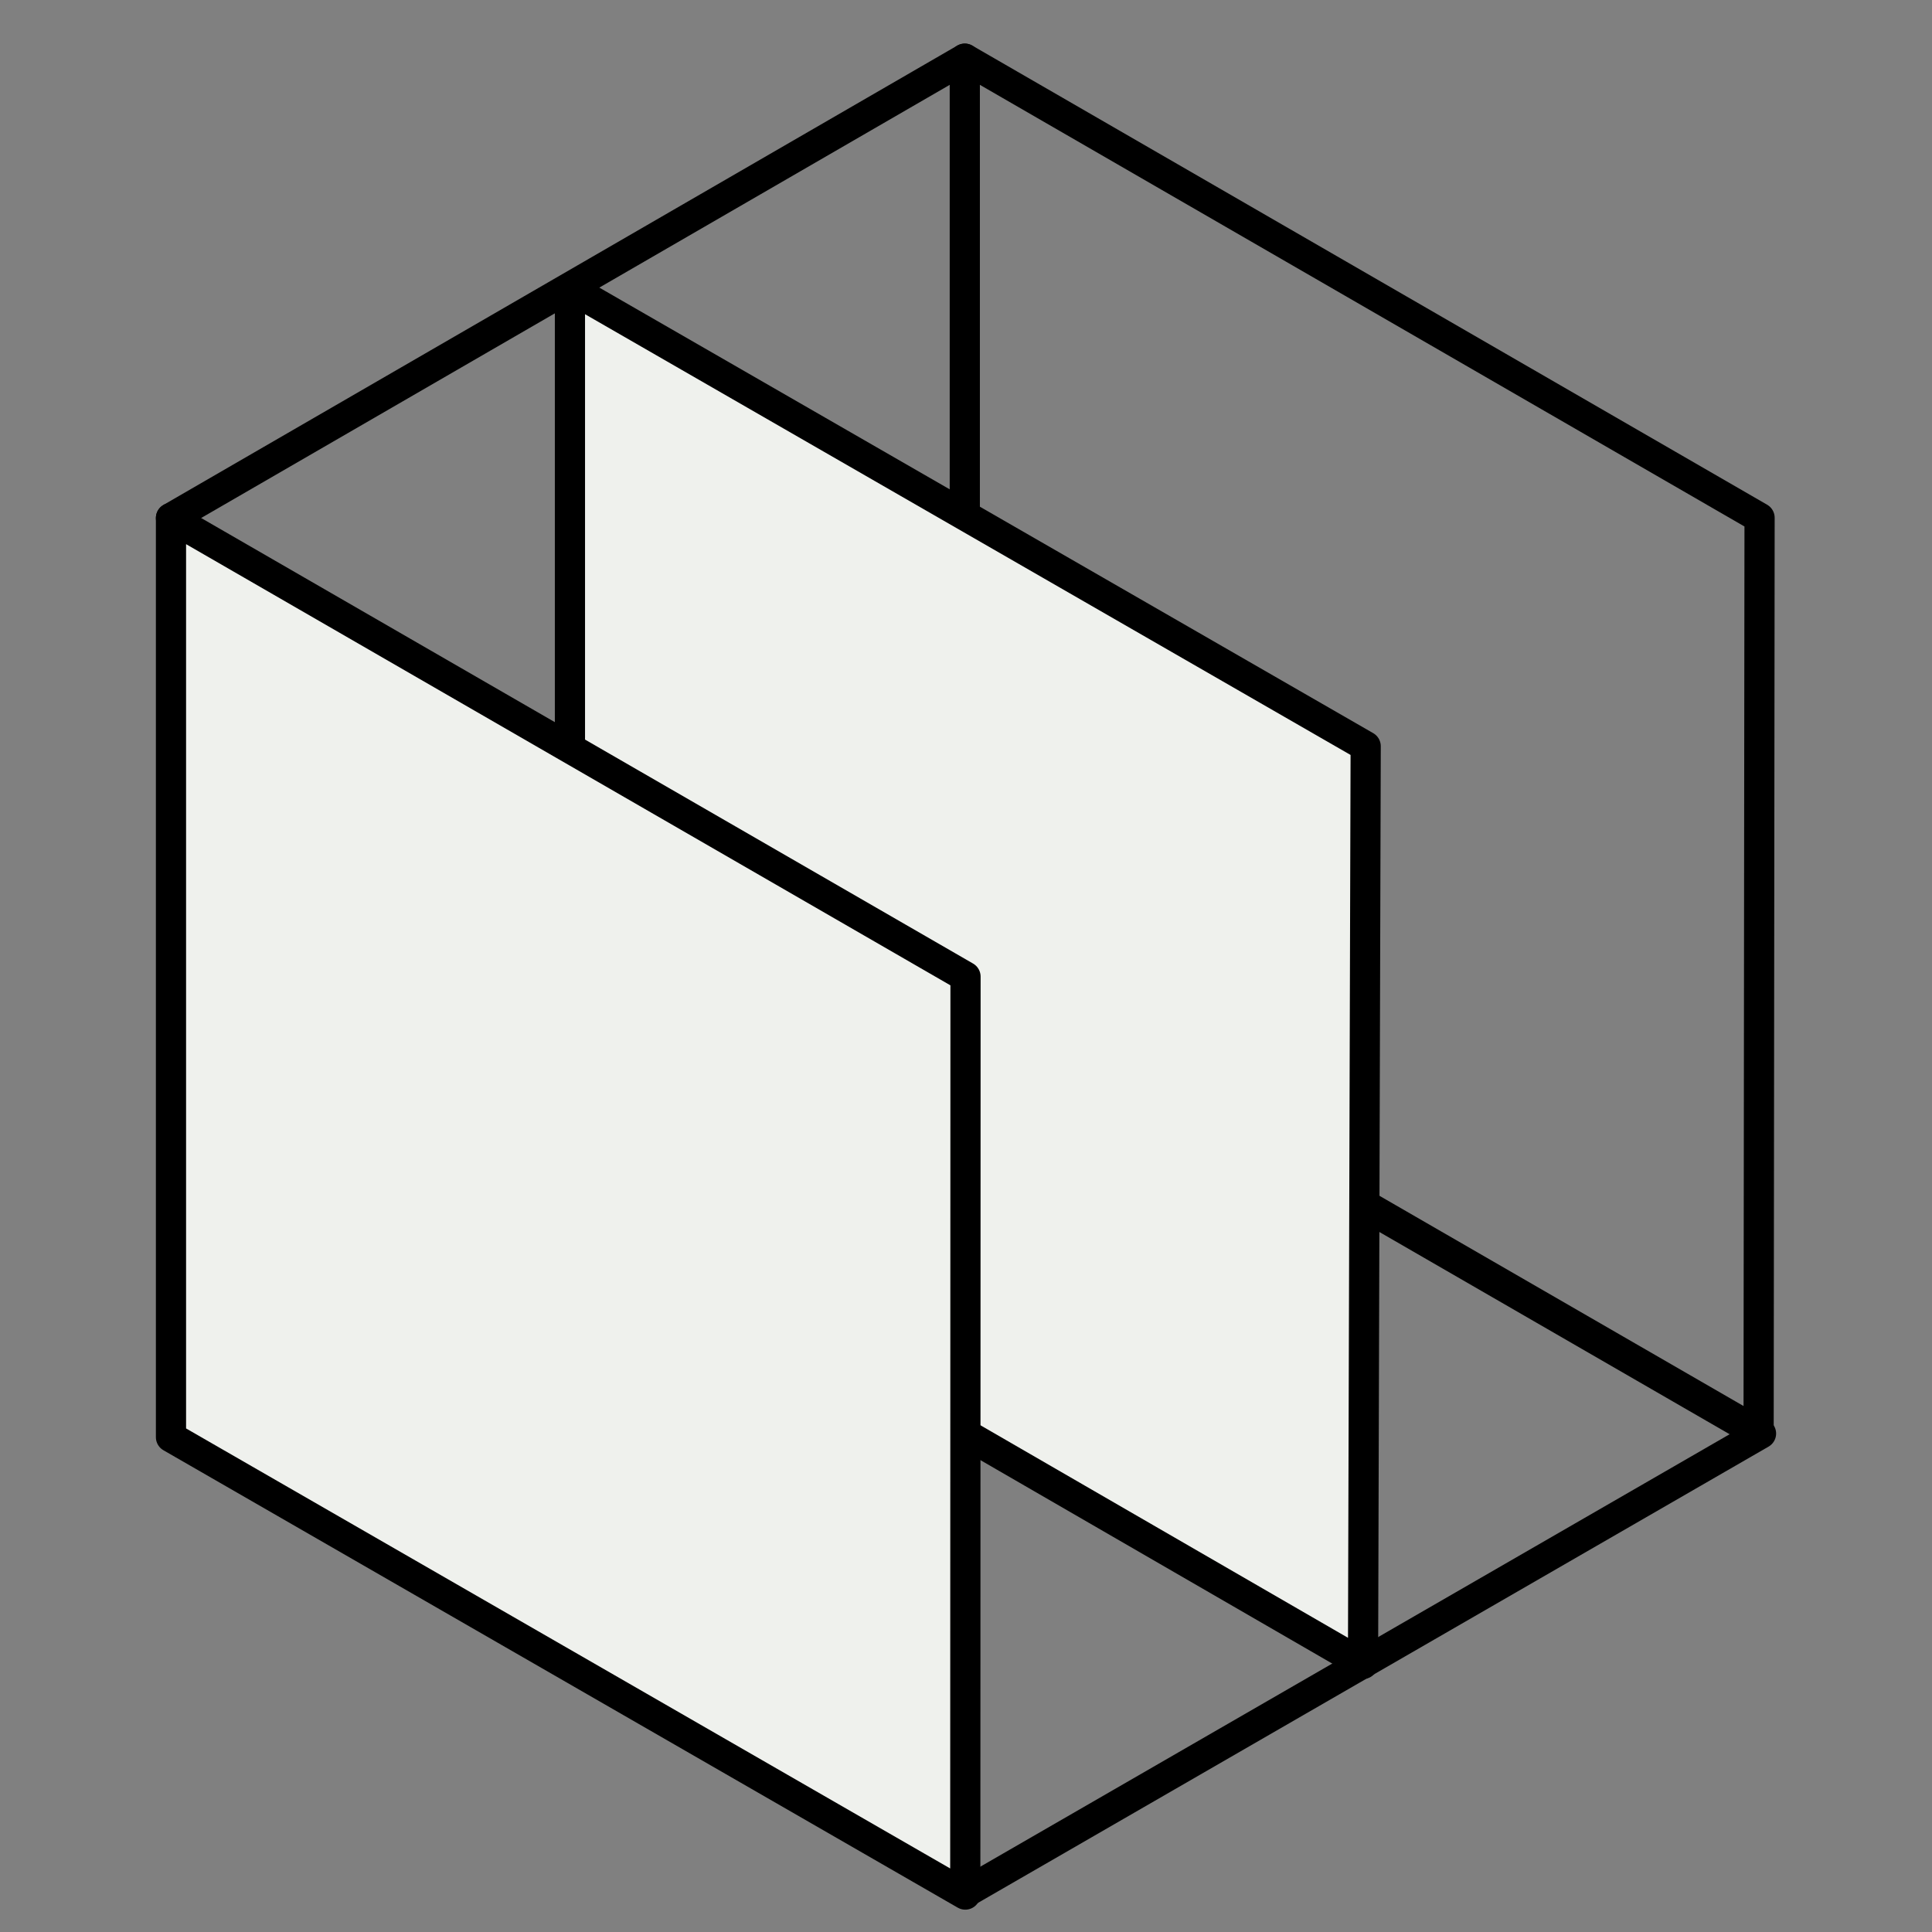 <svg width="80" height="80" viewBox="0 0 80 80" fill="none" xmlns="http://www.w3.org/2000/svg">
<rect x="0" y="0" width="80" height="80" fill="#808080" stroke="none"/>
<path d="M40.05 78.33L7.19 59.36L40.05 40.38L72.92 59.36L40.05 78.33Z" stroke="black" stroke-width="1.25" stroke-linecap="round" stroke-linejoin="round"/>
<path d="M39.95 2.43L72.86 21.44L72.82 59.36L39.95 40.38V2.43Z" stroke="black" stroke-width="1.25" stroke-linecap="round" stroke-linejoin="round"/>
<path d="M23.6 11.93L56.55 30.9L56.44 68.9L23.6 49.91V11.93Z" fill="#EFF1ED" stroke="black" stroke-width="1.25" stroke-linecap="round" stroke-linejoin="round"/>
<path d="M7.08 21.45L39.98 40.44L39.97 78.45L7.08 59.51V21.45Z" fill="#EFF1ED" stroke="black" stroke-width="1.25" stroke-linecap="round" stroke-linejoin="round"/>
<path d="M39.95 2.43L7.08 21.45" stroke="black" stroke-width="1.25" stroke-linecap="round" stroke-linejoin="round"/>
</svg>
